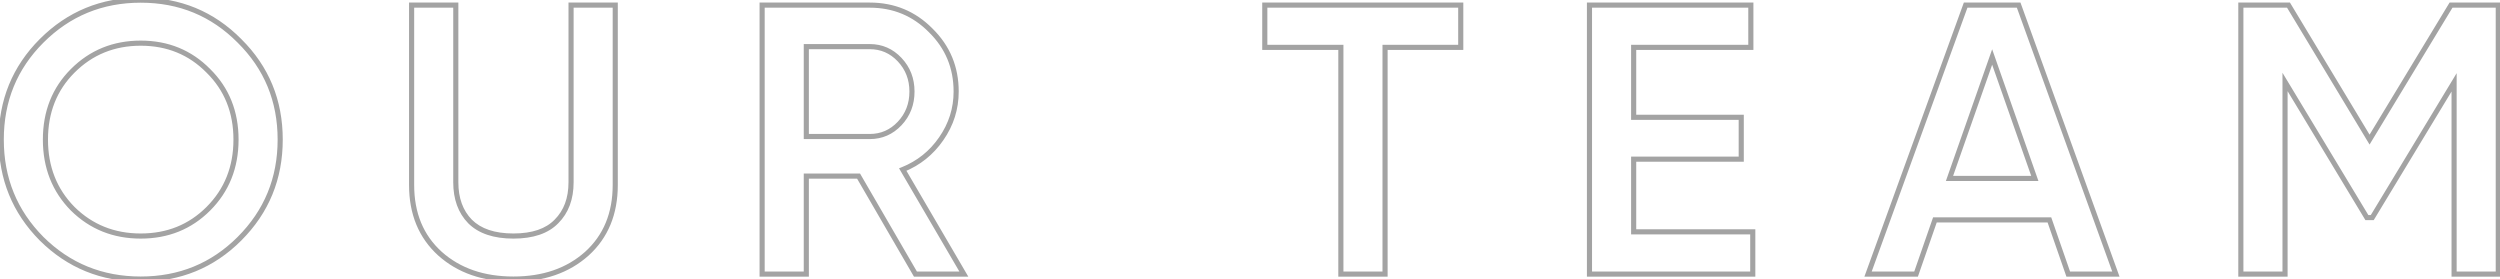 <svg width="976" height="109" viewBox="0 0 976 109" fill="none" xmlns="http://www.w3.org/2000/svg">
<mask id="path-1-outside-1_530_8620" maskUnits="userSpaceOnUse" x="-1" y="-1" width="978" height="111" fill="black">
<rect fill="white" x="-1" y="-1" width="978" height="111"/>
<path d="M93.486 93.2C82.986 103.7 70.136 108.95 54.936 108.95C39.736 108.95 26.836 103.7 16.236 93.2C5.736 82.6 0.486 69.7 0.486 54.5C0.486 39.3 5.736 26.45 16.236 15.95C26.836 5.35 39.736 0.05 54.936 0.05C70.136 0.05 82.986 5.35 93.486 15.95C104.086 26.45 109.386 39.3 109.386 54.5C109.386 69.7 104.086 82.6 93.486 93.2ZM28.386 81.5C35.586 88.6 44.436 92.15 54.936 92.15C65.436 92.15 74.236 88.6 81.336 81.5C88.536 74.3 92.136 65.3 92.136 54.5C92.136 43.7 88.536 34.75 81.336 27.65C74.236 20.45 65.436 16.85 54.936 16.85C44.436 16.85 35.586 20.45 28.386 27.65C21.286 34.75 17.736 43.7 17.736 54.5C17.736 65.3 21.286 74.3 28.386 81.5ZM229.092 99.05C221.692 105.65 212.142 108.95 200.442 108.95C188.742 108.95 179.192 105.65 171.792 99.05C164.392 92.35 160.692 83.4 160.692 72.2V2H177.942V71.15C177.942 77.55 179.792 82.65 183.492 86.45C187.292 90.25 192.942 92.15 200.442 92.15C207.942 92.15 213.542 90.25 217.242 86.45C221.042 82.65 222.942 77.55 222.942 71.15V2H240.192V72.2C240.192 83.4 236.492 92.35 229.092 99.05ZM357.383 107L335.183 68.75H314.783V107H297.533V2H339.533C348.933 2 356.883 5.3 363.383 11.9C369.983 18.4 373.283 26.35 373.283 35.75C373.283 42.45 371.333 48.6 367.433 54.2C363.633 59.7 358.633 63.7 352.433 66.2L376.283 107H357.383ZM314.783 18.2V53.3H339.533C344.133 53.3 348.033 51.6 351.233 48.2C354.433 44.8 356.033 40.65 356.033 35.75C356.033 30.85 354.433 26.7 351.233 23.3C348.033 19.9 344.133 18.2 339.533 18.2H314.783ZM570.275 2V18.5H540.725V107H523.475V18.5H493.775V2H570.275ZM637.781 90.5H684.281V107H620.531V2H683.531V18.5H637.781V45.8H679.781V62.15H637.781V90.5ZM807.437 107L800.087 85.85H755.387L748.037 107H729.287L767.387 2H788.087L826.037 107H807.437ZM761.087 69.65H794.387L777.737 22.25L761.087 69.65ZM975.328 2V107H958.078V32.15L926.128 84.95H924.028L892.078 32V107H874.828V2H893.428L925.078 54.5L956.878 2H975.328Z"/>
</mask>
<path d="M93.486 93.2L94.193 93.907L93.486 93.2ZM16.236 93.2L15.526 93.904L15.533 93.91L16.236 93.2ZM16.236 15.95L15.529 15.243L16.236 15.95ZM93.486 15.95L92.776 16.654L92.783 16.66L93.486 15.95ZM28.386 81.5L27.674 82.202L27.684 82.212L28.386 81.5ZM81.336 81.5L80.629 80.793L81.336 81.5ZM81.336 27.65L80.624 28.352L80.634 28.362L81.336 27.65ZM28.386 27.65L27.679 26.943L28.386 27.65ZM92.779 92.493C82.472 102.8 69.878 107.95 54.936 107.95V109.95C70.394 109.95 83.501 104.6 94.193 93.907L92.779 92.493ZM54.936 107.95C39.994 107.95 27.349 102.8 16.94 92.49L15.533 93.91C26.324 104.6 39.478 109.95 54.936 109.95V107.95ZM16.947 92.496C6.636 82.087 1.486 69.442 1.486 54.5H-0.514C-0.514 69.958 4.837 83.113 15.526 93.904L16.947 92.496ZM1.486 54.5C1.486 39.558 6.636 26.965 16.943 16.657L15.529 15.243C4.837 25.935 -0.514 39.042 -0.514 54.5H1.486ZM16.943 16.657C27.353 6.248 39.997 1.05 54.936 1.05V-0.95C39.475 -0.95 26.32 4.452 15.529 15.243L16.943 16.657ZM54.936 1.05C69.875 1.05 82.468 6.247 92.776 16.654L94.197 15.246C83.505 4.453 70.398 -0.95 54.936 -0.95V1.05ZM92.783 16.66C103.189 26.969 108.386 39.561 108.386 54.5H110.386C110.386 39.039 104.984 25.931 94.19 15.239L92.783 16.66ZM108.386 54.5C108.386 69.439 103.189 82.083 92.779 92.493L94.193 93.907C104.984 83.117 110.386 69.961 110.386 54.5H108.386ZM27.684 82.212C35.079 89.504 44.185 93.15 54.936 93.15V91.15C44.688 91.15 36.093 87.696 29.088 80.788L27.684 82.212ZM54.936 93.15C65.688 93.15 74.747 89.504 82.043 82.207L80.629 80.793C73.726 87.696 65.185 91.15 54.936 91.15V93.15ZM82.043 82.207C89.443 74.807 93.136 65.547 93.136 54.5H91.136C91.136 65.053 87.629 73.793 80.629 80.793L82.043 82.207ZM93.136 54.5C93.136 43.453 89.443 34.24 82.038 26.938L80.634 28.362C87.63 35.26 91.136 43.947 91.136 54.5H93.136ZM82.048 26.948C74.752 19.549 65.692 15.85 54.936 15.85V17.85C65.18 17.85 73.72 21.351 80.624 28.352L82.048 26.948ZM54.936 15.85C44.18 15.85 35.073 19.549 27.679 26.943L29.093 28.357C36.099 21.351 44.692 17.85 54.936 17.85V15.85ZM27.679 26.943C20.377 34.245 16.736 43.457 16.736 54.5H18.736C18.736 43.943 22.196 35.255 29.093 28.357L27.679 26.943ZM16.736 54.5C16.736 65.543 20.376 74.801 27.674 82.202L29.098 80.798C22.196 73.799 18.736 65.057 18.736 54.5H16.736ZM229.092 99.05L229.758 99.796L229.763 99.791L229.092 99.05ZM171.792 99.05L171.121 99.791L171.127 99.796L171.792 99.05ZM160.692 2V1H159.692V2H160.692ZM177.942 2H178.942V1H177.942V2ZM183.492 86.45L182.776 87.148L182.785 87.157L183.492 86.45ZM217.242 86.45L216.535 85.743L216.526 85.752L217.242 86.45ZM222.942 2V1H221.942V2H222.942ZM240.192 2H241.192V1H240.192V2ZM228.427 98.304C221.242 104.712 211.943 107.95 200.442 107.95V109.95C212.341 109.95 222.142 106.588 229.758 99.796L228.427 98.304ZM200.442 107.95C188.941 107.95 179.642 104.712 172.458 98.304L171.127 99.796C178.742 106.588 188.543 109.95 200.442 109.95V107.95ZM172.463 98.309C165.3 91.823 161.692 83.156 161.692 72.2H159.692C159.692 83.644 163.485 92.877 171.121 99.791L172.463 98.309ZM161.692 72.2V2H159.692V72.2H161.692ZM160.692 3H177.942V1H160.692V3ZM176.942 2V71.15H178.942V2H176.942ZM176.942 71.15C176.942 77.753 178.858 83.124 182.776 87.148L184.209 85.752C180.727 82.177 178.942 77.347 178.942 71.15H176.942ZM182.785 87.157C186.837 91.209 192.784 93.15 200.442 93.15V91.15C193.101 91.15 187.748 89.291 184.199 85.743L182.785 87.157ZM200.442 93.15C208.099 93.15 214.004 91.209 217.959 87.148L216.526 85.752C213.081 89.291 207.786 91.15 200.442 91.15V93.15ZM217.949 87.157C221.972 83.134 223.942 77.761 223.942 71.15H221.942C221.942 77.339 220.112 82.166 216.535 85.743L217.949 87.157ZM223.942 71.15V2H221.942V71.15H223.942ZM222.942 3H240.192V1H222.942V3ZM239.192 2V72.2H241.192V2H239.192ZM239.192 72.2C239.192 83.156 235.585 91.823 228.421 98.309L229.763 99.791C237.4 92.877 241.192 83.644 241.192 72.2H239.192ZM357.383 107L356.518 107.502L356.807 108H357.383V107ZM335.183 68.75L336.048 68.248L335.759 67.75H335.183V68.75ZM314.783 68.75V67.75H313.783V68.75H314.783ZM314.783 107V108H315.783V107H314.783ZM297.533 107H296.533V108H297.533V107ZM297.533 2V1H296.533V2H297.533ZM363.383 11.9L362.671 12.602L362.676 12.607L362.682 12.613L363.383 11.9ZM367.433 54.2L366.613 53.629L366.61 53.632L367.433 54.2ZM352.433 66.2L352.059 65.273L350.986 65.705L351.57 66.705L352.433 66.2ZM376.283 107V108H378.026L377.147 106.495L376.283 107ZM314.783 18.2V17.2H313.783V18.2H314.783ZM314.783 53.3H313.783V54.3H314.783V53.3ZM351.233 48.2L351.961 48.885L351.233 48.2ZM351.233 23.3L351.961 22.615L351.233 23.3ZM358.248 106.498L336.048 68.248L334.318 69.252L356.518 107.502L358.248 106.498ZM335.183 67.75H314.783V69.75H335.183V67.75ZM313.783 68.75V107H315.783V68.75H313.783ZM314.783 106H297.533V108H314.783V106ZM298.533 107V2H296.533V107H298.533ZM297.533 3H339.533V1H297.533V3ZM339.533 3C348.67 3 356.362 6.196 362.671 12.602L364.096 11.198C357.405 4.404 349.197 1 339.533 1V3ZM362.682 12.613C369.088 18.921 372.283 26.613 372.283 35.75H374.283C374.283 26.087 370.879 17.879 364.085 11.188L362.682 12.613ZM372.283 35.75C372.283 42.242 370.398 48.193 366.613 53.629L368.254 54.772C372.268 49.007 374.283 42.658 374.283 35.75H372.283ZM366.61 53.632C362.922 58.971 358.078 62.846 352.059 65.273L352.807 67.127C359.189 64.554 364.345 60.429 368.256 54.768L366.61 53.632ZM351.57 66.705L375.42 107.505L377.147 106.495L353.297 65.695L351.57 66.705ZM376.283 106H357.383V108H376.283V106ZM313.783 18.2V53.3H315.783V18.2H313.783ZM314.783 54.3H339.533V52.3H314.783V54.3ZM339.533 54.3C344.414 54.3 348.576 52.483 351.961 48.885L350.505 47.515C347.491 50.717 343.853 52.3 339.533 52.3V54.3ZM351.961 48.885C355.345 45.29 357.033 40.891 357.033 35.75H355.033C355.033 40.409 353.521 44.31 350.505 47.515L351.961 48.885ZM357.033 35.75C357.033 30.609 355.345 26.21 351.961 22.615L350.505 23.985C353.521 27.19 355.033 31.091 355.033 35.75H357.033ZM351.961 22.615C348.576 19.017 344.414 17.2 339.533 17.2V19.2C343.853 19.2 347.491 20.783 350.505 23.985L351.961 22.615ZM339.533 17.2H314.783V19.2H339.533V17.2ZM570.275 2H571.275V1H570.275V2ZM570.275 18.5V19.5H571.275V18.5H570.275ZM540.725 18.5V17.5H539.725V18.5H540.725ZM540.725 107V108H541.725V107H540.725ZM523.475 107H522.475V108H523.475V107ZM523.475 18.5H524.475V17.5H523.475V18.5ZM493.775 18.5H492.775V19.5H493.775V18.5ZM493.775 2V1H492.775V2H493.775ZM569.275 2V18.5H571.275V2H569.275ZM570.275 17.5H540.725V19.5H570.275V17.5ZM539.725 18.5V107H541.725V18.5H539.725ZM540.725 106H523.475V108H540.725V106ZM524.475 107V18.5H522.475V107H524.475ZM523.475 17.5H493.775V19.5H523.475V17.5ZM494.775 18.5V2H492.775V18.5H494.775ZM493.775 3H570.275V1H493.775V3ZM637.781 90.5H636.781V91.5H637.781V90.5ZM684.281 90.5H685.281V89.5H684.281V90.5ZM684.281 107V108H685.281V107H684.281ZM620.531 107H619.531V108H620.531V107ZM620.531 2V1H619.531V2H620.531ZM683.531 2H684.531V1H683.531V2ZM683.531 18.5V19.5H684.531V18.5H683.531ZM637.781 18.5V17.5H636.781V18.5H637.781ZM637.781 45.8H636.781V46.8H637.781V45.8ZM679.781 45.8H680.781V44.8H679.781V45.8ZM679.781 62.15V63.15H680.781V62.15H679.781ZM637.781 62.15V61.15H636.781V62.15H637.781ZM637.781 91.5H684.281V89.5H637.781V91.5ZM683.281 90.5V107H685.281V90.5H683.281ZM684.281 106H620.531V108H684.281V106ZM621.531 107V2H619.531V107H621.531ZM620.531 3H683.531V1H620.531V3ZM682.531 2V18.5H684.531V2H682.531ZM683.531 17.5H637.781V19.5H683.531V17.5ZM636.781 18.5V45.8H638.781V18.5H636.781ZM637.781 46.8H679.781V44.8H637.781V46.8ZM678.781 45.8V62.15H680.781V45.8H678.781ZM679.781 61.15H637.781V63.15H679.781V61.15ZM636.781 62.15V90.5H638.781V62.15H636.781ZM807.437 107L806.493 107.328L806.726 108H807.437V107ZM800.087 85.85L801.032 85.522L800.798 84.85H800.087V85.85ZM755.387 85.85V84.85H754.676L754.443 85.522L755.387 85.85ZM748.037 107V108H748.748L748.982 107.328L748.037 107ZM729.287 107L728.347 106.659L727.86 108H729.287V107ZM767.387 2V1H766.686L766.447 1.659L767.387 2ZM788.087 2L789.028 1.66L788.789 1H788.087V2ZM826.037 107V108H827.462L826.978 106.66L826.037 107ZM761.087 69.65L760.144 69.319L759.676 70.65H761.087V69.65ZM794.387 69.65V70.65H795.798L795.331 69.319L794.387 69.65ZM777.737 22.25L778.681 21.919L777.737 19.233L776.794 21.919L777.737 22.25ZM808.382 106.672L801.032 85.522L799.143 86.178L806.493 107.328L808.382 106.672ZM800.087 84.85H755.387V86.85H800.087V84.85ZM754.443 85.522L747.093 106.672L748.982 107.328L756.332 86.178L754.443 85.522ZM748.037 106H729.287V108H748.037V106ZM730.227 107.341L768.327 2.341L766.447 1.659L728.347 106.659L730.227 107.341ZM767.387 3H788.087V1H767.387V3ZM787.147 2.34L825.097 107.34L826.978 106.66L789.028 1.66L787.147 2.34ZM826.037 106H807.437V108H826.037V106ZM761.087 70.65H794.387V68.65H761.087V70.65ZM795.331 69.319L778.681 21.919L776.794 22.581L793.444 69.981L795.331 69.319ZM776.794 21.919L760.144 69.319L762.031 69.981L778.681 22.581L776.794 21.919ZM975.328 2H976.328V1H975.328V2ZM975.328 107V108H976.328V107H975.328ZM958.078 107H957.078V108H958.078V107ZM958.078 32.15H959.078V28.566L957.223 31.632L958.078 32.15ZM926.128 84.95V85.95H926.692L926.984 85.468L926.128 84.95ZM924.028 84.95L923.172 85.467L923.464 85.95H924.028V84.95ZM892.078 32L892.934 31.483L891.078 28.407V32H892.078ZM892.078 107V108H893.078V107H892.078ZM874.828 107H873.828V108H874.828V107ZM874.828 2V1H873.828V2H874.828ZM893.428 2L894.285 1.484L893.993 1H893.428V2ZM925.078 54.5L924.222 55.016L925.076 56.434L925.933 55.018L925.078 54.5ZM956.878 2V1H956.315L956.023 1.482L956.878 2ZM974.328 2V107H976.328V2H974.328ZM975.328 106H958.078V108H975.328V106ZM959.078 107V32.15H957.078V107H959.078ZM957.223 31.632L925.273 84.432L926.984 85.468L958.934 32.668L957.223 31.632ZM926.128 83.95H924.028V85.95H926.128V83.95ZM924.884 84.433L892.934 31.483L891.222 32.517L923.172 85.467L924.884 84.433ZM891.078 32V107H893.078V32H891.078ZM892.078 106H874.828V108H892.078V106ZM875.828 107V2H873.828V107H875.828ZM874.828 3H893.428V1H874.828V3ZM892.572 2.516L924.222 55.016L925.935 53.984L894.285 1.484L892.572 2.516ZM925.933 55.018L957.733 2.518L956.023 1.482L924.223 53.982L925.933 55.018ZM956.878 3H975.328V1H956.878V3Z" fill="#A3A3A3" mask="url(#path-1-outside-1_530_8620)"/>
</svg>

